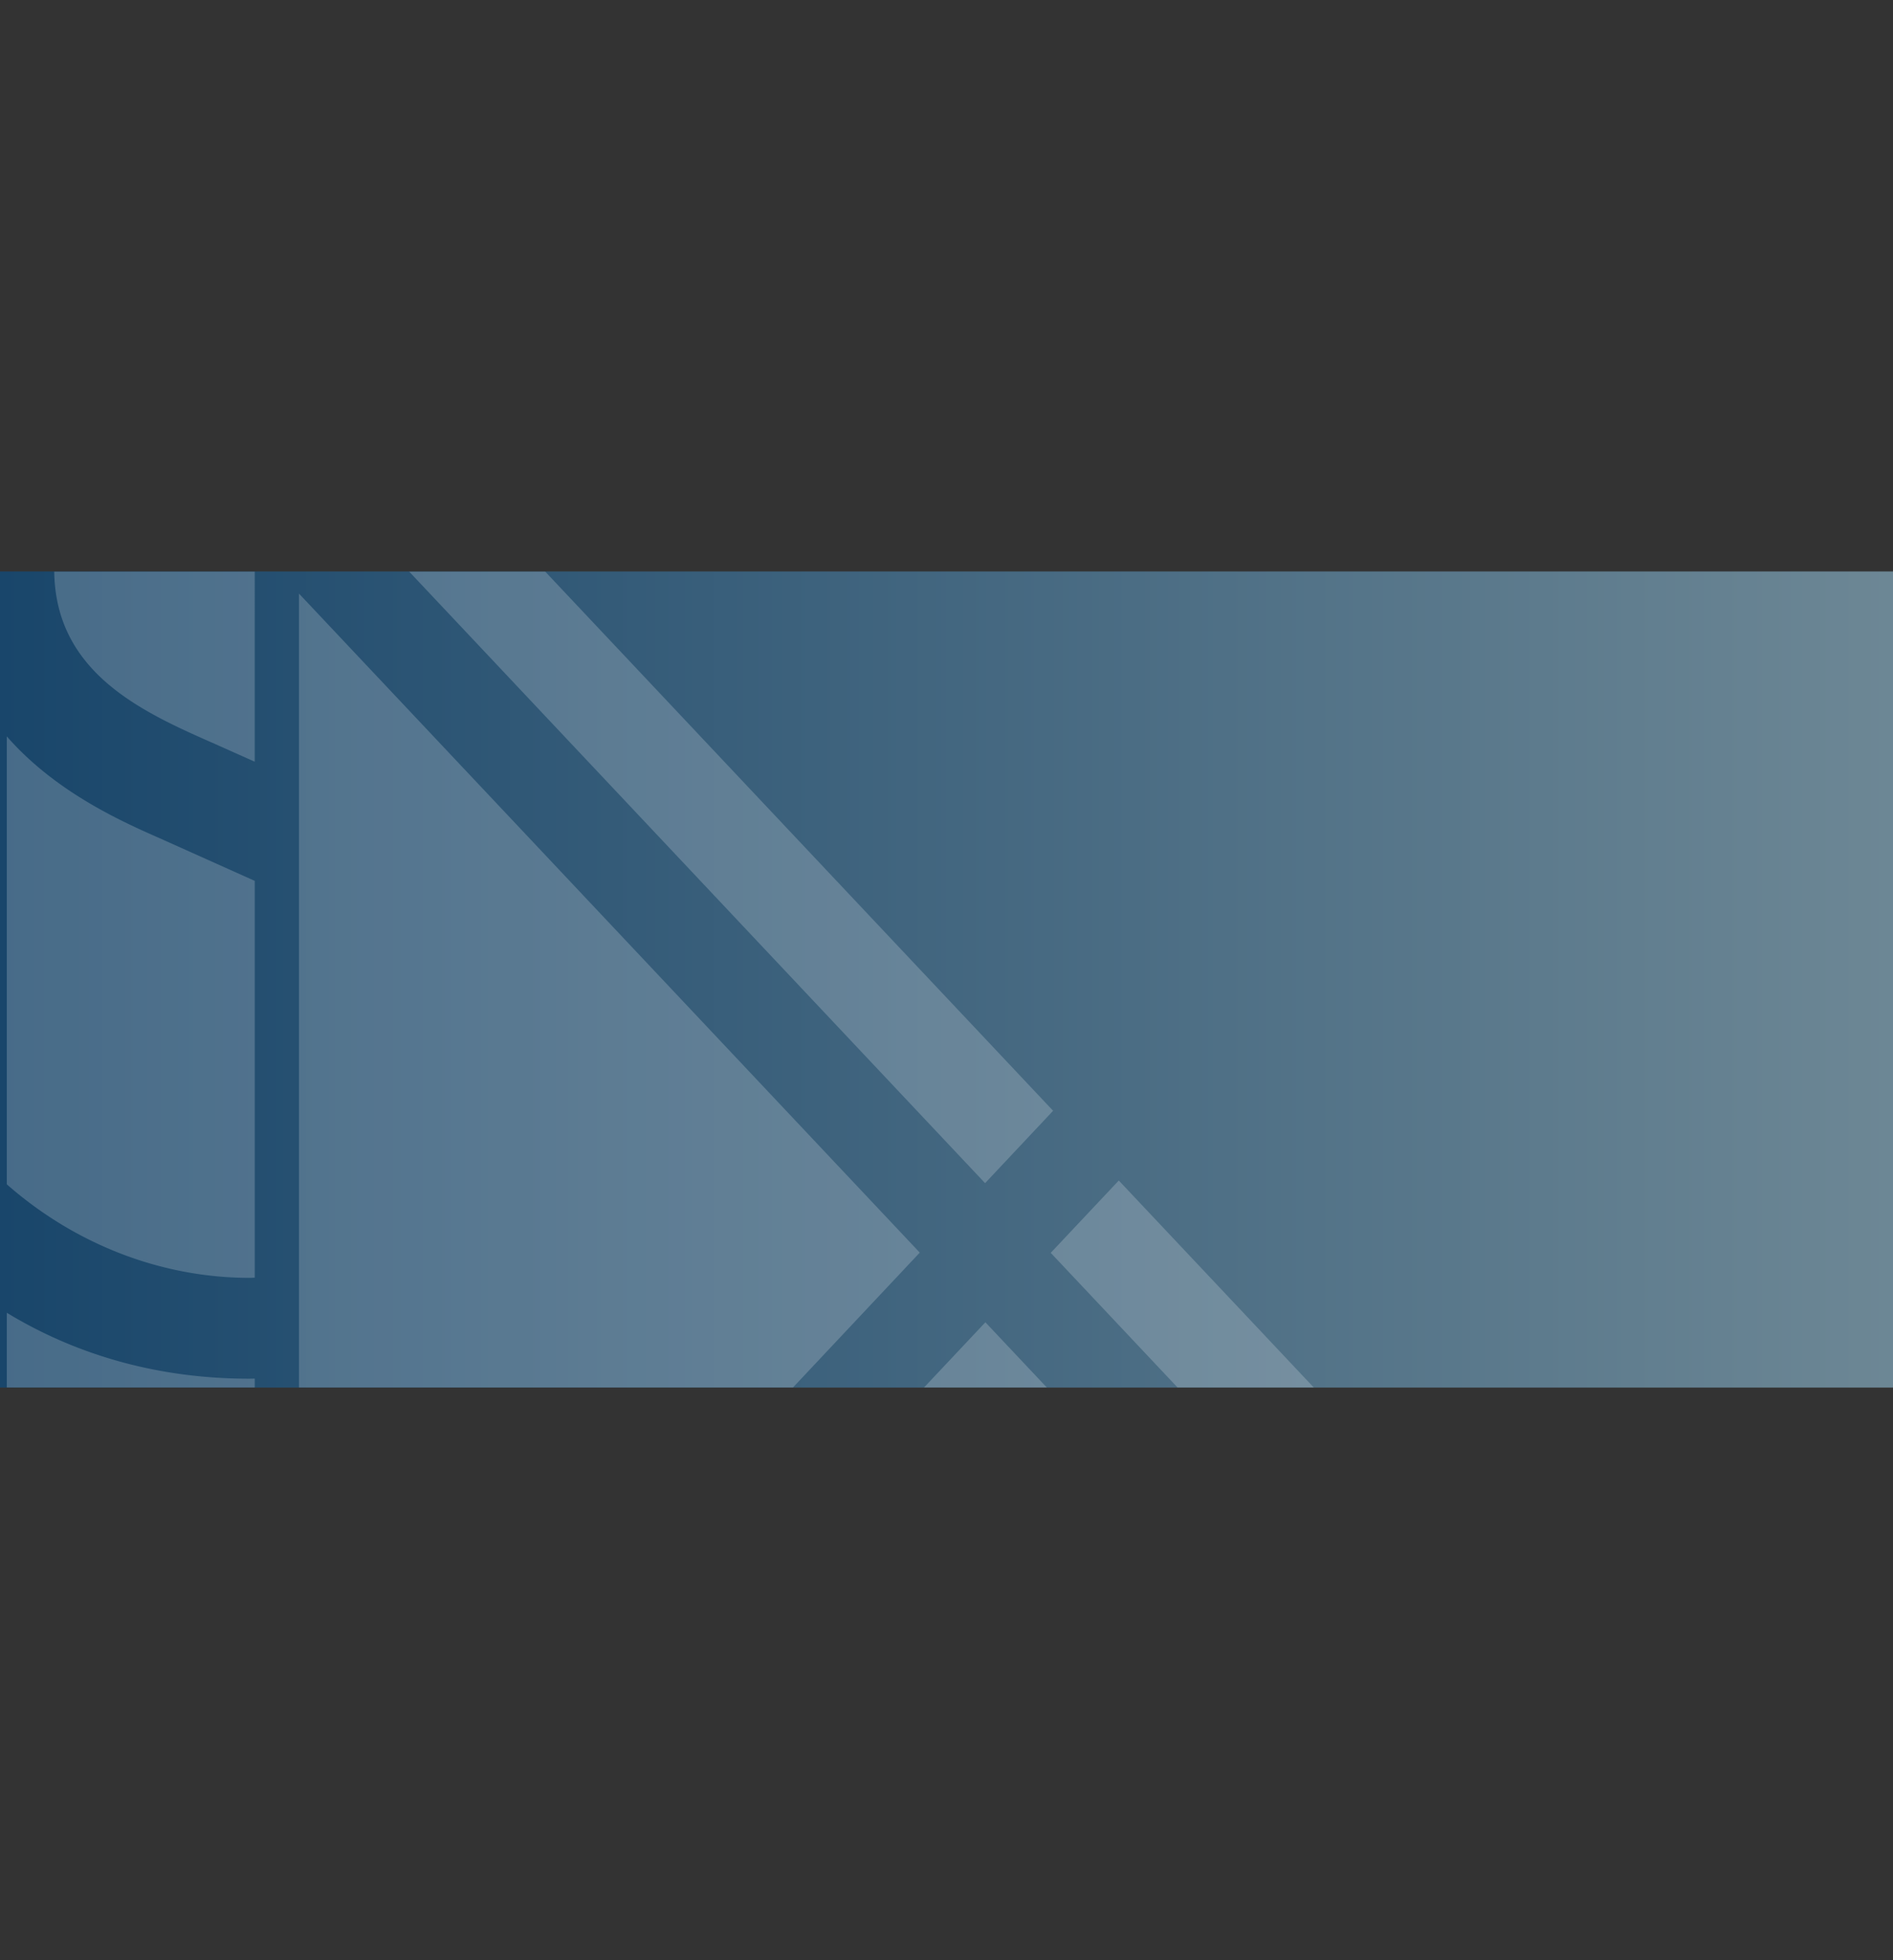 <?xml version="1.0" encoding="utf-8"?>
<svg xmlns="http://www.w3.org/2000/svg" data-name="Camada 1" id="Camada_1" viewBox="0 0 7277 7533.33">
  <rect x="0" y="0" width="7277" height="7533.33" fill="#333333" stroke="none"/>
  <defs>
    <style>.cls-1{fill:none;}.cls-2{opacity:0.5;fill:url(#Gradiente_sem_nome_454);}.cls-3{clip-path:url(#clip-path);}.cls-4{opacity:0.2;}.cls-5{fill:#fff;}</style>
    <linearGradient gradientUnits="userSpaceOnUse" id="Gradiente_sem_nome_454" x2="7277" y1="3764.75" y2="3764.75">
      <stop offset="0" stop-color="#005aa3"/>
      <stop offset="1" stop-color="#a7dcf8"/>
    </linearGradient>
    <clipPath id="clip-path" transform="translate(0 2196.36)">
      <rect class="cls-1" height="3136.77" width="7277"/>
    </clipPath>
  </defs>
  <rect class="cls-2" height="3136.77" width="7277" y="2196.36"/>
  <g class="cls-3">
    <g class="cls-4">
      <path class="cls-5" d="M4048.32,2072.85,1786.28-328.1c-206.76-196-471.17-291.6-806.21-291.6-468.75,0-771.63,240-771.63,611.37,0,399.43,343,550.34,618.53,671.59l152.34,68V-401.86h214.58L3786.83,2351Zm-9.13,546,489.21,519.36h523.67L4300.86,2340.9ZM979.31,3102.2c-7.12.08-14.12.39-21.29.39-342.58,0-657.54-86.81-931.9-253.44v289.09H979.31Zm.76-4109.47a1650,1650,0,0,1,175.4,9.61L26.12-2196.36V-616.7C236.48-858.89,575.53-1007.27,980.07-1007.27Zm-.76,3721.66V1189.24l-365-163.68C470.56,962.21,213.93,848.92,26.12,633.78V2355.51C287.78,2585.56,619.27,2715,960.33,2715,966.8,2715,972.89,2714.47,979.31,2714.39Z" transform="translate(0 2196.36)"/>
      <path class="cls-5" d="M1149.24,85l646.12,685.8L3535.72,2618,1149.24,5156.08ZM3788,2885.76,1480.62,5337H6097.36Z" transform="translate(0 2196.36)"/>
    </g>
  </g>
</svg>